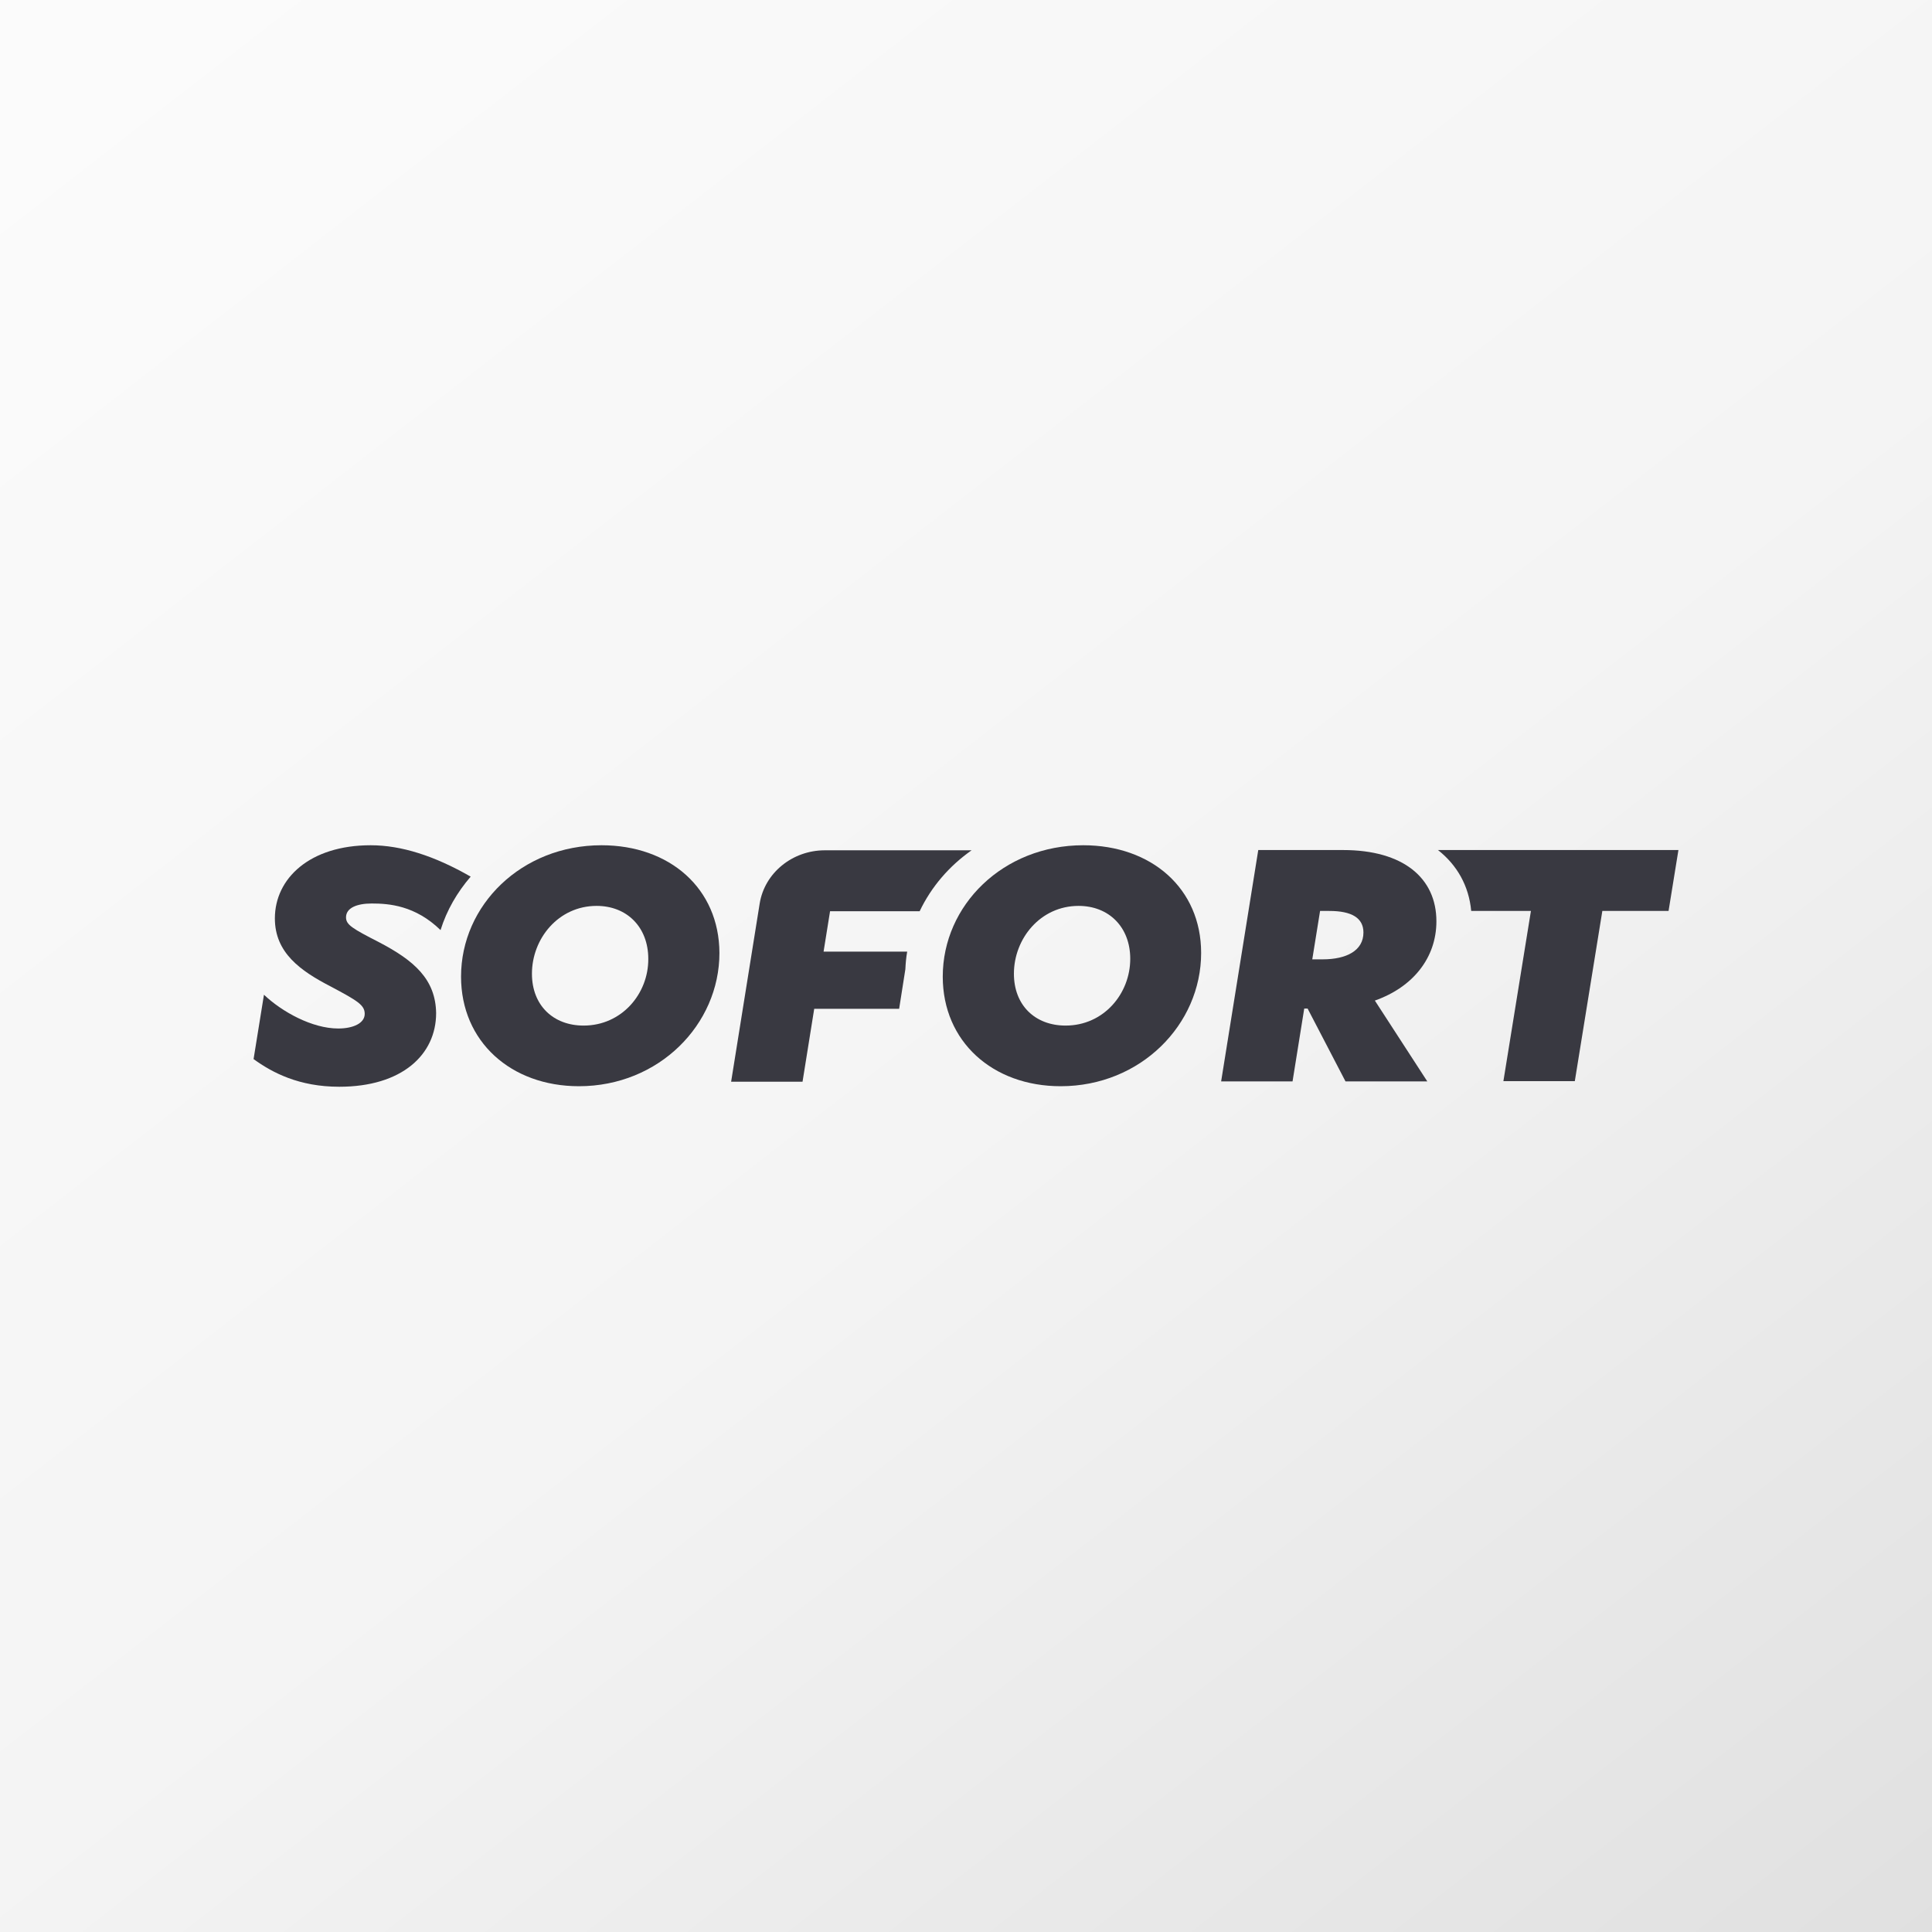 <svg width="160" height="160" viewBox="0 0 160 160" fill="none" xmlns="http://www.w3.org/2000/svg">
<rect x="0" y="0" width="160" height="160" fill="#808080" stroke="none"/>
<rect width="160" height="160" fill="url(#paint0_linear_638_603)"/>
<path fill-rule="evenodd" clip-rule="evenodd" d="M48.333 84.934C45.817 84.934 44.053 83.26 44.053 80.639C44.053 77.731 46.247 75.022 49.408 75.022C51.924 75.022 53.688 76.784 53.688 79.405C53.709 82.291 51.494 84.934 48.333 84.934ZM49.817 70C43.193 70 38.182 74.956 38.182 80.881C38.182 86.255 42.311 89.956 47.946 89.956C54.569 89.956 59.58 84.846 59.58 78.921C59.559 73.568 55.451 70 49.817 70Z" fill="#393941"/>
<path fill-rule="evenodd" clip-rule="evenodd" d="M88.247 84.934C85.731 84.934 83.968 83.26 83.968 80.639C83.968 77.731 86.161 75.022 89.323 75.022C91.839 75.022 93.602 76.784 93.602 79.405C93.602 82.291 91.409 84.934 88.247 84.934ZM89.71 70C83.086 70 78.075 74.956 78.075 80.881C78.075 86.255 82.204 89.956 87.839 89.956C94.463 89.956 99.473 84.846 99.473 78.921C99.473 73.568 95.344 70 89.71 70Z" fill="#393941"/>
<path fill-rule="evenodd" clip-rule="evenodd" d="M109.538 79.449H108.677L109.323 75.441H110.097C111.925 75.441 112.914 76.013 112.914 77.225C112.914 78.722 111.516 79.449 109.538 79.449ZM118.957 76.3C118.957 72.709 116.204 70.397 111.237 70.397H104.204L101.129 89.559H107.043L108.011 83.524H108.29L111.43 89.559H118.204L113.86 82.863C117.043 81.74 118.957 79.295 118.957 76.3Z" fill="#393941"/>
<path fill-rule="evenodd" clip-rule="evenodd" d="M31.409 78.04C29.172 76.894 28.656 76.586 28.656 75.969C28.656 75.198 29.538 74.824 30.785 74.824C32.204 74.824 34.377 74.978 36.484 77.026C37 75.374 37.86 73.899 38.979 72.599C35.989 70.881 33.237 70 30.699 70C25.645 70 22.764 72.753 22.764 76.057C22.764 78.899 24.871 80.397 27.387 81.696C29.624 82.885 30.204 83.238 30.204 83.965C30.204 84.736 29.258 85.176 28.011 85.176C25.839 85.176 23.344 83.788 21.86 82.379L21 87.709C22.548 88.833 24.764 90 28.097 90C33.301 90 36.118 87.335 36.118 83.899C36.075 81.079 34.269 79.537 31.409 78.04Z" fill="#393941"/>
<path fill-rule="evenodd" clip-rule="evenodd" d="M75.129 78.811H68.205L68.742 75.463H76.162C77.129 73.436 78.613 71.718 80.463 70.418H68.312C65.624 70.418 63.323 72.291 62.914 74.824L60.549 89.582H66.463L67.43 83.546H74.463L74.979 80.264C75 79.78 75.043 79.295 75.129 78.811Z" fill="#393941"/>
<path fill-rule="evenodd" clip-rule="evenodd" d="M119.086 70.397C120.656 71.63 121.645 73.348 121.839 75.441H126.785L124.505 89.537H130.419L132.699 75.441H138.183L139 70.397H119.086Z" fill="#393941"/>
<defs>
<linearGradient id="paint0_linear_638_603" x1="-18.571" y1="-114.286" x2="198.664" y2="165.198" gradientUnits="userSpaceOnUse">
<stop offset="0.167" stop-color="#FEFEFE"/>
<stop offset="0.634" stop-color="#F4F4F4"/>
<stop offset="0.938" stop-color="#DFDFDF"/>
</linearGradient>
</defs>
</svg>
